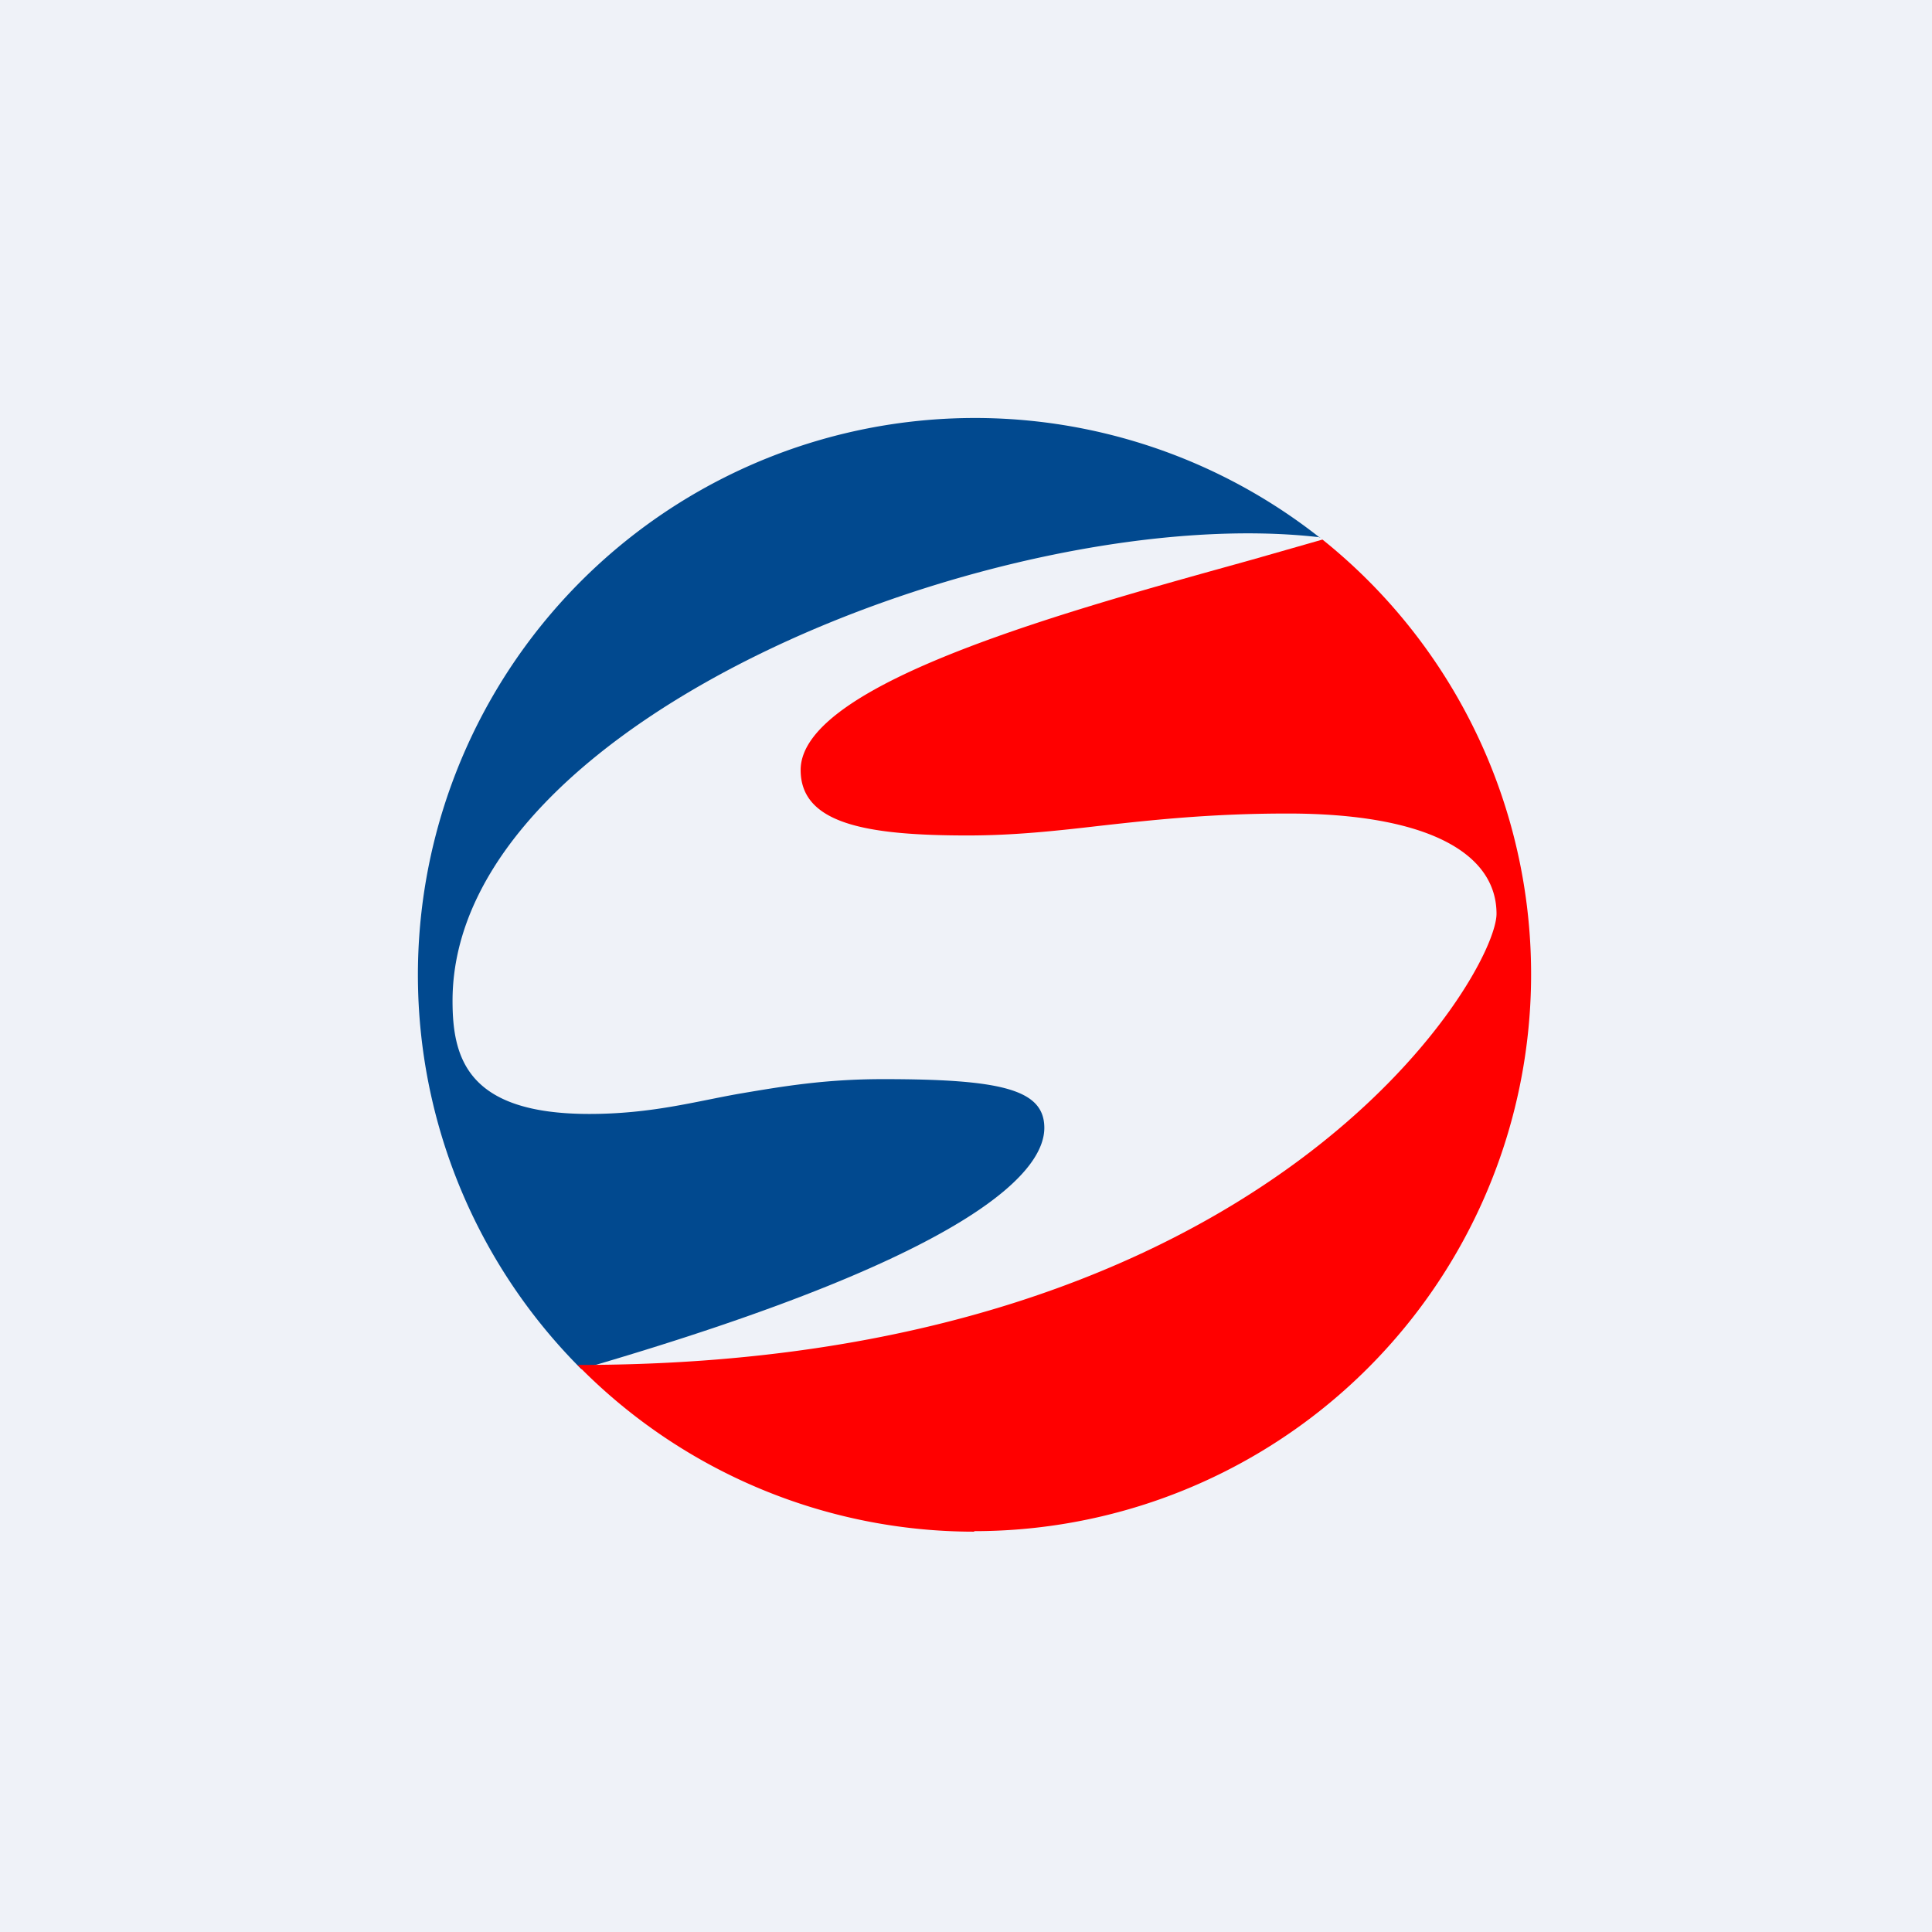 <?xml version="1.0" encoding="UTF-8"?>
<!-- generated by Finnhub -->
<svg viewBox="0 0 55.5 55.5" xmlns="http://www.w3.org/2000/svg">
<path d="M 0,0 H 55.5 V 55.5 H 0 Z" fill="rgb(239, 242, 248)"/>
<path d="M 37.92,15.435 C 29.05,14.4 13,20.57 13,28.75 C 13,30.39 13.42,32 16.93,32 C 18.71,32 19.98,31.64 21.23,31.42 C 22.47,31.21 23.69,31 25.37,31 C 28.75,31 30,31.29 30,32.4 C 30,33.48 28.5,35.9 16.7,39.33 A 16,16 0 0,1 37.92,15.45 Z" fill="rgb(1, 73, 143)"/>
<path d="M 27.99,43.985 A 16,16 0 0,0 37.99,15.5 L 35.96,16.08 C 30.94,17.48 23,19.59 23,22.12 C 23,23.67 24.9,24 27.8,24 C 29.13,24 30.33,23.87 31.62,23.72 C 33.14,23.55 34.81,23.37 36.99,23.37 C 41.01,23.37 42.99,24.51 42.99,26.25 C 42.99,27.98 36.47,39.23 16.59,39.21 A 15.95,15.95 0 0,0 27.98,44 Z" fill="red"/>
</svg>
